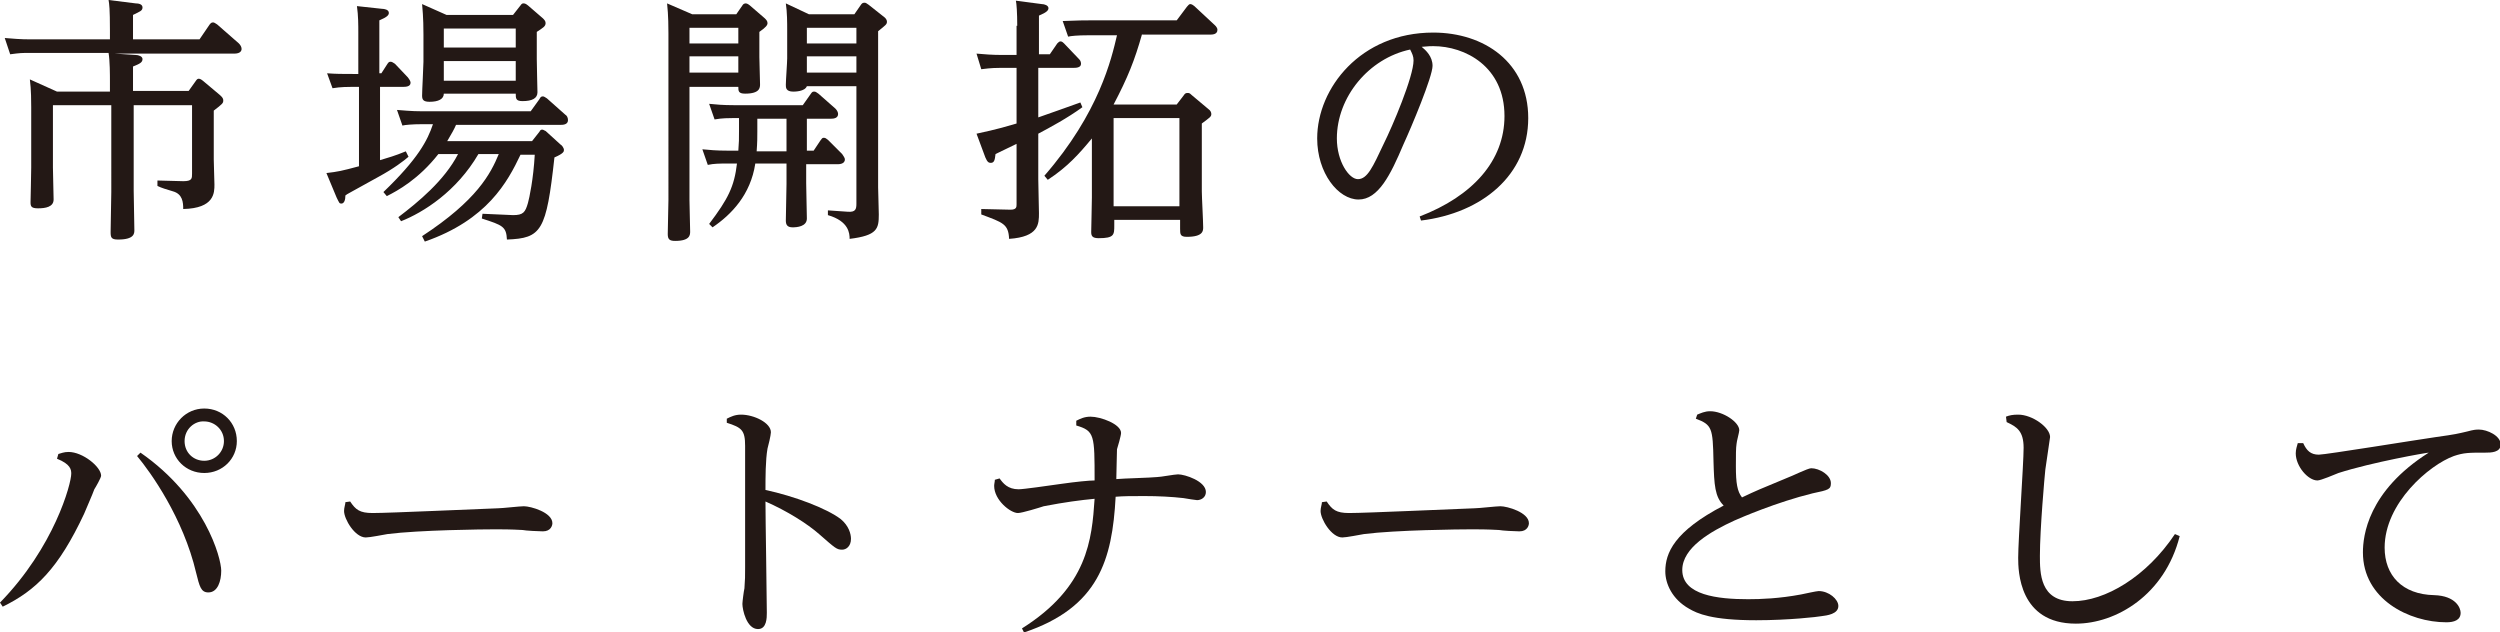 <?xml version="1.0" encoding="utf-8"?>
<!-- Generator: Adobe Illustrator 24.3.2, SVG Export Plug-In . SVG Version: 6.00 Build 0)  -->
<svg version="1.1" id="レイヤー_1" xmlns="http://www.w3.org/2000/svg" xmlns:xlink="http://www.w3.org/1999/xlink" x="0px"
	 y="0px" viewBox="0 0 368.4 93.2" style="enable-background:new 0 0 368.4 93.2;" xml:space="preserve">
<style type="text/css">
	.st0{fill:#231815;}
</style>
<g>
	<path class="st0" d="M29.4,5.8l1.5-2.2c0.1-0.1,0.2-0.3,0.5-0.3c0.2,0,0.4,0.2,0.6,0.3l3.2,2.8c0.2,0.2,0.4,0.5,0.4,0.8
		c0,0.7-0.9,0.7-1.1,0.7H16.9L20,8.1c0.4,0,1,0.2,1,0.6c0,0.5-0.4,0.7-1.4,1.1v3.6h8.2l1-1.4c0.2-0.3,0.3-0.4,0.5-0.4
		c0.2,0,0.5,0.2,0.6,0.3l2.5,2.1c0.2,0.2,0.5,0.4,0.5,0.8c0,0.4-0.1,0.5-1.4,1.5v7.2c0,0.6,0.1,3.2,0.1,3.7c0,1.2,0,3.5-4.6,3.6
		c0-1-0.1-2.2-1.5-2.6c-1-0.3-1.7-0.5-2.3-0.8v-0.8l3.8,0.1c1.3,0,1.3-0.4,1.3-1.1V15.5h-8.6v12.6c0,0.8,0.1,5,0.1,5.8
		c0,0.5,0,1.4-2.4,1.4c-1,0-1.1-0.3-1.1-1.1c0-0.9,0.1-5,0.1-5.9V15.5H7.8v9.2c0,0.8,0.1,4,0.1,4.7c0,1.1-1.2,1.3-2.3,1.3
		c-1,0-1.1-0.3-1.1-0.9c0-0.1,0.1-4.3,0.1-5.1v-8.9c0-0.7,0-2.6-0.2-4.1l4,1.8h7.8v-1.4c0-1.1,0-3.1-0.2-4.3H4.3
		c-1.1,0-1.3,0-2.8,0.2L0.7,5.6C1.9,5.7,3,5.8,4.5,5.8h11.7V4.5c0-3.2-0.1-3.9-0.2-4.5l4,0.5c0.4,0,1,0.1,1,0.6
		c0,0.5-0.4,0.6-1.4,1.1v3.6H29.4z"/>
	<path class="st0" d="M60.2,23.1c-0.7,0.6-2.1,1.7-4.5,3c-4.1,2.3-4.6,2.5-4.8,2.7c0,0.7-0.2,1.2-0.6,1.2c-0.3,0-0.3-0.1-0.7-0.9
		l-1.5-3.6c1.7-0.2,2.2-0.3,4.8-1V12.8h-1c-0.5,0-1.7,0-2.9,0.2l-0.8-2.2c1.3,0.1,2.3,0.1,3.8,0.1h0.8V4.8c0-1.1,0-2.5-0.2-3.9
		l3.7,0.4c0.3,0,1,0.1,1,0.6c0,0.3-0.2,0.6-1.4,1.1v7.8h0.3l0.9-1.4c0.2-0.3,0.3-0.3,0.5-0.3c0.2,0,0.4,0.2,0.6,0.3l1.9,2
		c0.3,0.4,0.4,0.6,0.4,0.8c0,0.6-0.8,0.6-1.1,0.6H56v10.8c1.3-0.4,2.1-0.6,3.8-1.3L60.2,23.1z M62.2,34.8
		c8.1-5.3,10.1-9.2,11.3-12.1h-3c-3.2,5.5-8.1,8.6-11.4,9.9L58.7,32c2.9-2.2,6.8-5.4,8.8-9.3h-2.9c-2.9,3.7-6,5.4-7.6,6.2l-0.5-0.6
		c5.1-4.9,6.5-7.6,7.3-10h-1.6c-1.4,0-2.5,0.1-2.9,0.2l-0.8-2.3c2.3,0.2,3.2,0.2,3.8,0.2h15.9l1.3-1.8c0.1-0.2,0.2-0.4,0.5-0.4
		c0.2,0,0.4,0.2,0.6,0.3l2.7,2.4c0.2,0.1,0.4,0.4,0.4,0.8c0,0.7-0.8,0.7-1.1,0.7H67.2c-0.3,0.7-0.6,1.2-1.3,2.4h12.5l1.1-1.4
		c0.1-0.2,0.2-0.3,0.4-0.3c0.2,0,0.4,0.2,0.5,0.2l2.2,2c0.2,0.1,0.5,0.5,0.5,0.8c0,0.2,0,0.5-1.4,1.1c-1.2,10.9-1.9,11.9-7,12.1
		c-0.1-1.9-0.6-2.1-3.7-3.1l0.1-0.7c0.5,0,4,0.2,4.5,0.2c1.5,0,1.8-0.4,2.2-1.8c0.2-0.7,0.8-3.5,1-7.1h-2.1
		c-1.9,4-4.9,9.6-14.1,12.8L62.2,34.8z M75.6,2.2l1.1-1.4c0.2-0.3,0.3-0.3,0.5-0.3c0.2,0,0.5,0.2,0.6,0.3L80,2.7
		c0.2,0.2,0.4,0.4,0.4,0.7c0,0.5-0.4,0.7-1.3,1.3v4c0,0.8,0.1,4.7,0.1,4.9c0,0.9-0.8,1.3-2.2,1.3c-1,0-1-0.4-1-1.1H65.4
		c0,0.8-0.8,1.2-2.1,1.2c-0.9,0-1.1-0.3-1.1-0.9c0-0.8,0.2-4.3,0.2-5v-4c0-0.6,0-2.5-0.2-4.5l3.6,1.6H75.6z M65.4,4.2V7H76V4.2H65.4
		z M65.4,9v2.9H76V9H65.4z"/>
	<path class="st0" d="M109.4,0.8c0.1-0.2,0.3-0.3,0.5-0.3s0.5,0.2,0.6,0.3l2.2,1.9c0.2,0.2,0.4,0.4,0.4,0.7c0,0.3-0.2,0.6-1.2,1.3
		v3.7c0,0.6,0.1,3.5,0.1,4c0,0.5,0,1.4-2.2,1.4c-1,0-1-0.4-1-1h-7.2v16.7c0,0.7,0.1,4,0.1,4.6c0,0.5,0,1.4-2.2,1.4
		c-0.8,0-1.1-0.2-1.1-1c0-0.8,0.1-4.3,0.1-5V4.9c0-0.6,0-2.7-0.2-4.4l3.7,1.6h6.5L109.4,0.8z M108.8,4.1h-7.2v2.3h7.2V4.1z
		 M108.8,8.3h-7.2v2.4h7.2V8.3z M118.8,22.2h1.1l1-1.5c0.2-0.2,0.2-0.4,0.5-0.4c0.3,0,0.4,0.2,0.6,0.3l2.1,2.1
		c0.1,0.2,0.4,0.5,0.4,0.8c0,0.7-0.9,0.7-1.1,0.7h-4.6V27c0,0.8,0.1,4.5,0.1,5.2c0,1.2-1.5,1.3-2.1,1.3c-0.8,0-1-0.4-1-1
		c0-0.8,0.1-4.6,0.1-5.4v-3h-4.6c-0.7,4.6-3.5,7.5-6.3,9.4l-0.5-0.5c2.8-3.7,3.7-5.5,4.1-8.9h-1.6c-0.9,0-1.8,0-2.7,0.2l-0.8-2.3
		c1.1,0.1,2,0.2,3.7,0.2h1.6c0.1-1.2,0.1-1.7,0.1-2.9v-1.9H108c-0.5,0-1.6,0-2.7,0.2l-0.8-2.3c1,0.1,2,0.2,3.7,0.2h10.1l1.2-1.7
		c0.2-0.3,0.3-0.3,0.5-0.3c0.2,0,0.3,0.1,0.6,0.3l2.5,2.2c0.3,0.3,0.4,0.6,0.4,0.8c0,0.6-0.6,0.7-1.1,0.7h-3.5V22.2z M115.9,17.5
		h-4.3v1.9c0,0.8,0,1.6-0.1,2.9h4.4V17.5z M119.2,2.1h6.7l0.9-1.3c0.2-0.3,0.3-0.4,0.6-0.4c0.2,0,0.3,0.1,0.6,0.3l2.4,1.9
		c0.2,0.2,0.3,0.4,0.3,0.6c0,0.4-0.2,0.5-1.3,1.4v23c0,0.6,0.1,3.3,0.1,4c0,2.1-0.2,3.1-4.3,3.6c0-0.8-0.1-2.6-3.2-3.5V31l2.9,0.2
		c1.2,0.1,1.3-0.4,1.3-1.2V12.7h-7.3c-0.3,0.8-1.8,0.8-2,0.8c-1.1,0-1.1-0.6-1.1-1c0-0.6,0.2-3.3,0.2-3.9V4.4c0-1,0-2.6-0.2-3.9
		L119.2,2.1z M126.2,4.1h-7.3v2.3h7.3V4.1z M126.2,8.3h-7.3v2.4h7.3V8.3z"/>
	<path class="st0" d="M149.9,3.8c0-1.9-0.1-3.3-0.2-3.7l3.8,0.5c0.4,0,1,0.2,1,0.6c0,0.3-0.2,0.6-1.4,1.1V8h1.6l1.1-1.6
		c0.2-0.2,0.3-0.3,0.5-0.3c0.2,0,0.4,0.2,0.5,0.3l2.1,2.2c0.2,0.2,0.4,0.4,0.4,0.8c0,0.6-0.8,0.6-1.1,0.6h-5.2v7.3
		c1.4-0.5,4.3-1.5,6.2-2.2l0.3,0.7c-2.2,1.6-4.8,3-6.5,3.9v6.7c0,0.8,0.1,4.3,0.1,5c0,1.6,0,3.5-4.4,3.8c-0.1-2.2-0.9-2.4-4.1-3.6
		v-0.8l4.3,0.1c0.9,0,0.9-0.4,0.9-0.8v-8.9c-1.4,0.7-1.7,0.8-3.1,1.5c-0.1,0.9-0.2,1.3-0.7,1.3c-0.3,0-0.5-0.1-0.8-0.8l-1.3-3.5
		c0.8-0.2,2.6-0.5,5.9-1.5V10h-2.3c-0.5,0-1.4,0-2.9,0.2l-0.7-2.3c1.1,0.1,2.3,0.2,3.8,0.2h2.1V3.8z M168.3,5
		c-1.1,3.9-2.1,6.4-4.2,10.4h9.3l1-1.3c0.2-0.3,0.3-0.4,0.6-0.4c0.2,0,0.3,0,0.6,0.3l2.5,2.1c0.3,0.2,0.4,0.5,0.4,0.7
		c0,0.4-0.2,0.5-1.4,1.4v10c0,0.8,0.2,4.4,0.2,5.3c0,0.5,0,1.4-2.4,1.4c-1,0-1-0.4-1-1.2v-1.3h-9.7v0.8c0,1.4,0,1.9-2.3,1.9
		c-0.9,0-1.1-0.3-1.1-0.9c0-0.3,0.1-4.3,0.1-5.1v-8.7c-1.9,2.3-3.6,4.2-6.5,6.1l-0.5-0.6c8.1-9.3,9.9-17.3,10.7-20.7h-4.3
		c-1.5,0-2.5,0.1-2.9,0.2l-0.8-2.3C159,3,159.8,3,160.5,3h12.9l1.5-2c0.2-0.2,0.3-0.4,0.5-0.4c0.2,0,0.5,0.2,0.6,0.3l2.9,2.7
		c0.1,0.1,0.5,0.4,0.5,0.8c0,0.7-0.8,0.7-1.1,0.7H168.3z M164.1,17.4v13h9.7v-13H164.1z"/>
	<path class="st0" d="M209.2,31.9c7.8-3,12.5-8.2,12.5-14.8c0-7.3-5.8-10.3-10.5-10.3c-0.4,0-0.6,0-1.7,0.1c0.6,0.5,1.6,1.4,1.6,2.8
		c0,1.6-3.1,9-4.3,11.6c-1.9,4.5-3.7,8.1-6.6,8.1c-3,0-6.1-3.9-6.1-9c0-7.4,6.4-15.6,17.1-15.6c7.5,0,14,4.4,14,12.6
		c0,8.4-6.8,14-15.8,15.1L209.2,31.9z M197,20.4c0,3.4,1.8,6,3.1,6c1.4,0,2.2-1.8,3.8-5.2c1.3-2.6,4.4-9.9,4.4-12.3
		c0-0.6-0.2-1-0.5-1.6C201.7,8.6,197,14.3,197,20.4z"/>
	<path class="st0" d="M8.6,66.9c0.4-0.1,0.8-0.3,1.5-0.3c2.1,0,4.8,2.2,4.8,3.5c0,0.3-0.8,1.7-1,2c-0.2,0.6-1.3,3.1-1.5,3.6
		C8.6,83.8,5.3,87,0.4,89.4L0,88.8c8-8.2,10.5-17.5,10.5-19c0-0.6-0.1-1.4-2.1-2.2L8.6,66.9z M20.7,66.7
		c9.5,6.6,11.9,15.5,11.9,17.4c0,1.5-0.5,3.2-1.9,3.2c-1.1,0-1.3-0.9-1.8-2.9c-1.9-8.1-6.7-14.8-8.7-17.2L20.7,66.7z M34.9,65
		c0,2.6-2.1,4.7-4.8,4.7c-2.7,0-4.8-2.1-4.8-4.7c0-2.6,2.1-4.8,4.8-4.8C32.8,60.2,34.9,62.3,34.9,65z M27.2,65
		c0,1.7,1.3,2.9,2.9,2.9c1.6,0,2.9-1.3,2.9-2.9c0-1.7-1.4-2.9-2.9-2.9C28.7,62,27.2,63.2,27.2,65z"/>
	<path class="st0" d="M51.6,73.9c0.8,1.2,1.4,1.7,3.3,1.7c2.6,0,15.5-0.6,18.5-0.7c0.6,0,3.2-0.3,3.8-0.3c1,0,4.2,0.9,4.2,2.5
		c0,0.3-0.2,1.2-1.4,1.2c-0.5,0-2.6-0.1-3-0.2C75.2,78,73.9,78,73,78c-1.8,0-11.2,0.1-15.9,0.7c-0.6,0.1-2.6,0.5-3.2,0.5
		c-1.6,0-3.2-2.7-3.2-3.9c0-0.5,0.2-1,0.2-1.3L51.6,73.9z"/>
	<path class="st0" d="M107.1,61.7c0.6-0.3,1.2-0.6,2.1-0.6c1.9,0,4.4,1.2,4.4,2.6c0,0.4-0.4,2.1-0.5,2.4c-0.3,1.7-0.3,4.3-0.3,6.1
		c4.2,0.9,9,2.7,11.1,4.3c1.2,1,1.5,2.2,1.5,2.9c0,1.1-0.7,1.6-1.3,1.6c-0.8,0-1-0.2-3.4-2.3c-1.7-1.5-4.7-3.4-7.9-4.8
		c0,2.6,0.2,14.1,0.2,16.4c0,0.7,0,2.4-1.3,2.4c-1.7,0-2.3-2.9-2.3-3.7c0-0.3,0.2-1.9,0.3-2.3c0.1-1.3,0.1-1.8,0.1-3.1
		c0-6.9,0-15.6,0-17.9c0-2.3-0.5-2.7-2.7-3.4L107.1,61.7z"/>
	<path class="st0" d="M150.6,92.6c9.7-6.1,10.3-13.1,10.7-19.1c-2.1,0.2-4.4,0.5-7.5,1.1c-0.6,0.2-3.2,1-3.8,1c-1.1,0-3.5-1.9-3.5-4
		c0-0.3,0.1-0.6,0.1-0.9l0.7-0.2c0.5,0.7,1.2,1.6,2.8,1.6c0.7,0,4.2-0.5,6.3-0.8c2.1-0.3,4.1-0.5,4.9-0.5c0-6.7,0-7.3-2.7-8.1l0-0.7
		c0.6-0.3,1.2-0.6,2.1-0.6c1.5,0,4.5,1.1,4.5,2.4c0,0.4-0.5,2.1-0.6,2.4c0,0.5-0.1,3.7-0.1,4.4c1-0.1,5.1-0.2,6-0.3
		c0.5,0,2.6-0.4,3.1-0.4c1,0,4.1,1,4.1,2.6c0,0.8-0.7,1.2-1.3,1.2c-0.2,0-1.4-0.2-2-0.3c-1.7-0.2-3.8-0.3-5.7-0.3
		c-2,0-3.1,0-4.3,0.1c-0.5,9.3-2.5,16.3-13.5,20L150.6,92.6z"/>
	<path class="st0" d="M195.5,73.9c0.8,1.2,1.4,1.7,3.3,1.7c2.6,0,15.5-0.6,18.5-0.7c0.6,0,3.2-0.3,3.8-0.3c1,0,4.2,0.9,4.2,2.5
		c0,0.3-0.2,1.2-1.4,1.2c-0.5,0-2.6-0.1-3-0.2c-1.8-0.1-3.1-0.1-4-0.1c-1.8,0-11.2,0.1-15.9,0.7c-0.6,0.1-2.6,0.5-3.2,0.5
		c-1.6,0-3.2-2.7-3.2-3.9c0-0.5,0.2-1,0.2-1.3L195.5,73.9z"/>
	<path class="st0" d="M250.1,61.1c0.5-0.2,1.1-0.5,1.9-0.5c1.9,0,4.3,1.6,4.3,2.8c0,0.3-0.4,1.7-0.4,2c-0.1,0.6-0.1,1.7-0.1,3.3
		c0,2.5,0.2,3.7,0.9,4.6c2.1-1,2.6-1.2,6.7-2.9c0.6-0.2,3-1.4,3.5-1.4c1.2,0,2.9,1,2.9,2.2c0,0.9-0.3,1-2.7,1.5
		c-5.3,1.3-10.6,3.6-11.5,4c-3.5,1.6-7.7,4-7.7,7.3c0,3.7,5.2,4.3,9.7,4.3c1.9,0,4.6-0.1,7.8-0.7c0.5-0.1,2.3-0.5,2.6-0.5
		c1.5,0,2.9,1.2,2.9,2.2c0,1.2-1.7,1.4-2.5,1.5c-0.5,0.1-4.8,0.6-9.6,0.6c-6.6,0-8.7-1-9.9-1.7c-2.5-1.4-3.5-3.7-3.5-5.5
		c0-2.7,1.3-5.9,8.6-9.7c-1.3-1.3-1.4-3-1.5-6.6c-0.1-4.8-0.2-5.3-2.6-6.2L250.1,61.1z"/>
	<path class="st0" d="M295.6,61.4c0.5-0.2,1-0.3,1.8-0.3c2.1,0,4.7,1.9,4.7,3.3c0,0-0.6,4.2-0.7,4.8c-0.1,0.9-0.8,8.8-0.8,12.7
		c0,2.5,0,6.7,4.8,6.7s10.9-3.6,15.1-9.9l0.7,0.3c-2.2,8.7-9.4,12.9-15.3,12.9c-8.4,0-8.5-7.8-8.5-9.7c0-2.6,0.8-13.9,0.8-16.2
		c0-2.5-1-3.1-2.5-3.8L295.6,61.4z"/>
	<path class="st0" d="M339.4,65.3c0.5,1.1,1.1,1.7,2.3,1.7c1,0,14.5-2.2,17.3-2.6c2.9-0.4,3.2-0.5,4.5-0.8c1.1-0.3,1.4-0.3,1.8-0.3
		c1.2,0,3.2,0.9,3.2,2.2c0,1.2-1.5,1.2-2.2,1.2c-2.5,0-3.2,0-4.7,0.5c-3.6,1.3-10.2,6.9-10.2,13.5c0,4.1,2.6,6.9,7.3,7
		c3.2,0.1,3.9,1.9,3.9,2.6c0,1.1-1,1.4-2.1,1.4c-5.5,0-12.3-3.4-12.3-10.3c0-2.4,0.7-9,9.7-14.7c-0.3,0-8.3,1.4-13.3,3
		c-0.5,0.2-2.6,1.1-3.1,1.1c-1.4,0-3.2-2.1-3.2-4c0-0.6,0.2-1.1,0.3-1.5L339.4,65.3z"/>
</g>
</svg>
